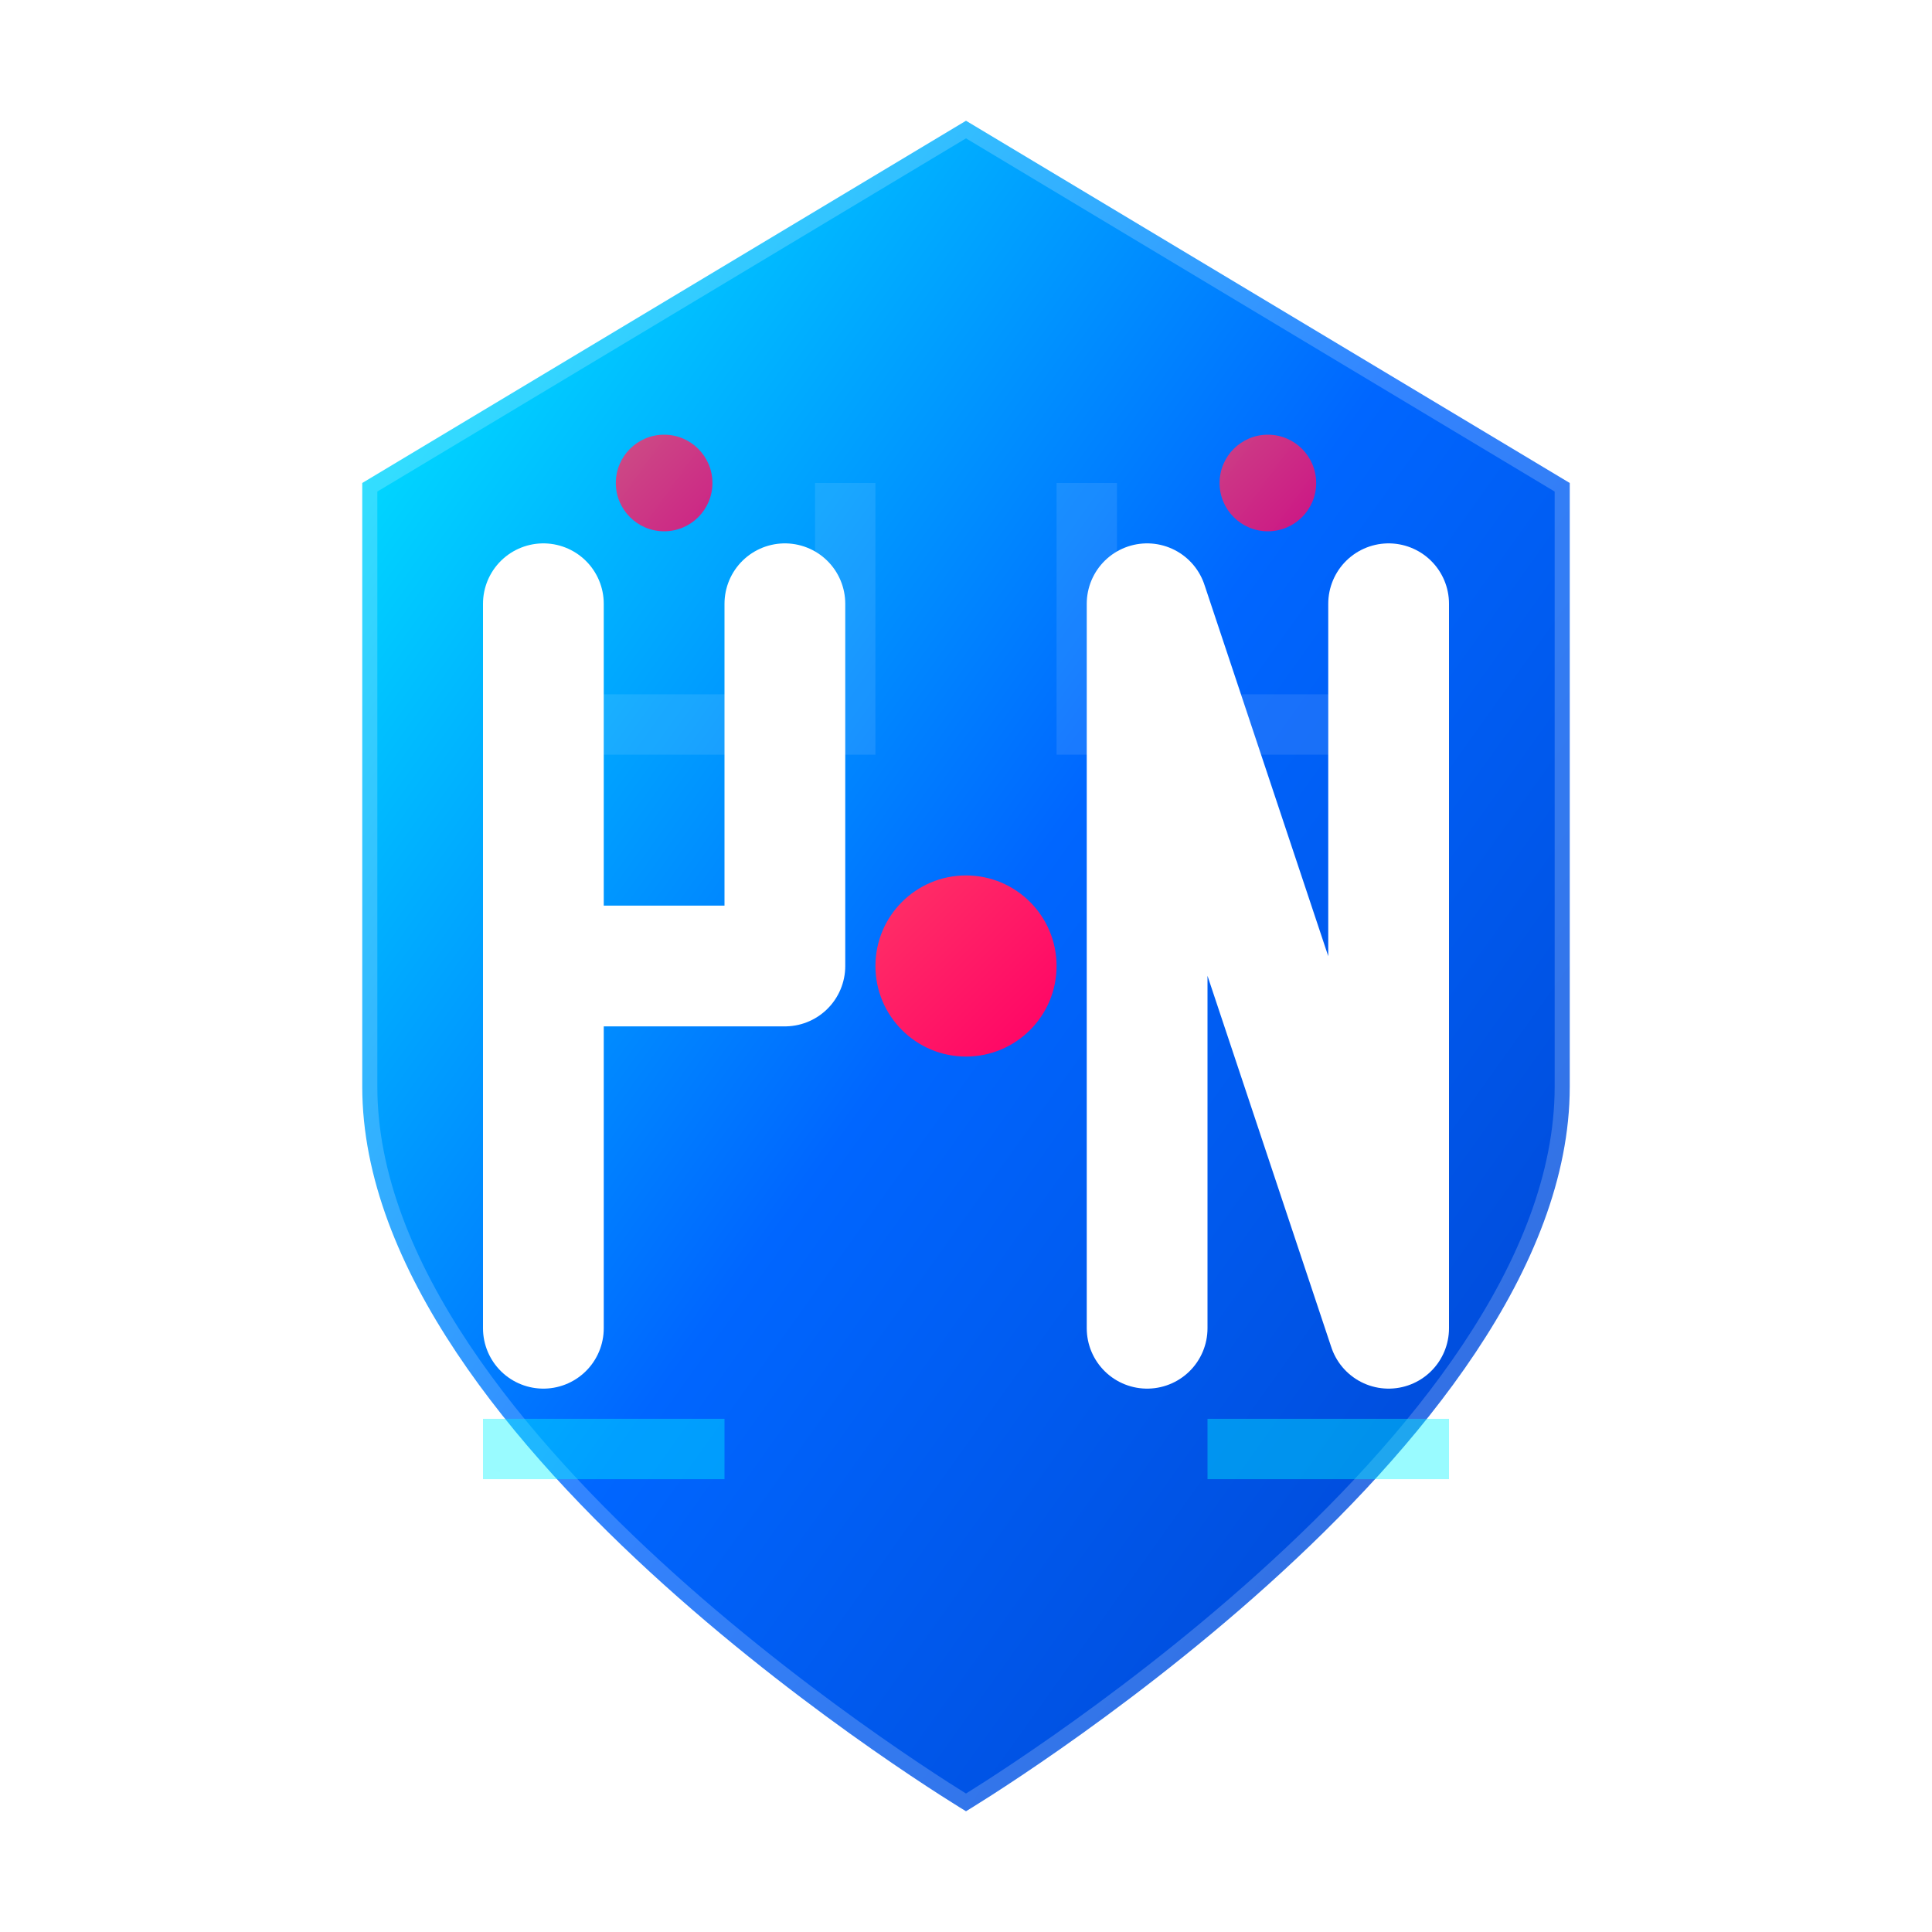 <svg width="32" height="32" viewBox="0 0 32 32" fill="none" xmlns="http://www.w3.org/2000/svg">
  <defs>
    <!-- Gradient cyber moderne -->
    <linearGradient id="primaryGrad" x1="0%" y1="0%" x2="100%" y2="100%">
      <stop offset="0%" style="stop-color:#00f5ff;stop-opacity:1" />
      <stop offset="50%" style="stop-color:#0066ff;stop-opacity:1" />
      <stop offset="100%" style="stop-color:#0041cc;stop-opacity:1" />
    </linearGradient>
    
    <!-- Gradient accent -->
    <linearGradient id="accentGrad" x1="0%" y1="0%" x2="100%" y2="100%">
      <stop offset="0%" style="stop-color:#ff3366;stop-opacity:1" />
      <stop offset="100%" style="stop-color:#ff0066;stop-opacity:1" />
    </linearGradient>
    
    <!-- Filtre glow -->
    <filter id="glow">
      <feGaussianBlur stdDeviation="1" result="coloredBlur"/>
      <feMerge> 
        <feMergeNode in="coloredBlur"/>
        <feMergeNode in="SourceGraphic"/>
      </feMerge>
    </filter>
  </defs>
  
  <!-- Background shield/bouclier moderne -->
  <path d="M16 2 L26 8 L26 18 C26 24 16 30 16 30 C16 30 6 24 6 18 L6 8 Z" 
        fill="url(#primaryGrad)" 
        stroke="rgba(255,255,255,0.2)" 
        stroke-width="0.5"/>
  
  <!-- Circuit pattern subtil -->
  <path d="M10 12 L14 12 L14 8 M18 8 L18 12 L22 12" 
        stroke="rgba(255,255,255,0.1)" 
        stroke-width="1" 
        fill="none"/>
  
  <!-- Initiales H.N modernes -->
  <!-- H moderne -->
  <path d="M9 10 L9 22 M9 16 L13 16 M13 10 L13 16" 
        stroke="white" 
        stroke-width="2" 
        stroke-linecap="round" 
        fill="none" 
        filter="url(#glow)"/>
  
  <!-- Point central tech -->
  <circle cx="16" cy="16" r="1.5" fill="url(#accentGrad)" filter="url(#glow)"/>
  
  <!-- N moderne -->
  <path d="M19 10 L19 22 M19 10 L23 22 M23 10 L23 22" 
        stroke="white" 
        stroke-width="2" 
        stroke-linecap="round" 
        fill="none" 
        filter="url(#glow)"/>
  
  <!-- Accents cyber -->
  <circle cx="11" cy="8" r="0.8" fill="url(#accentGrad)" opacity="0.8"/>
  <circle cx="21" cy="8" r="0.8" fill="url(#accentGrad)" opacity="0.8"/>
  
  <!-- Lines tech subtiles -->
  <line x1="8" y1="24" x2="12" y2="24" stroke="rgba(0,245,255,0.4)" stroke-width="1"/>
  <line x1="20" y1="24" x2="24" y2="24" stroke="rgba(0,245,255,0.4)" stroke-width="1"/>
</svg> 